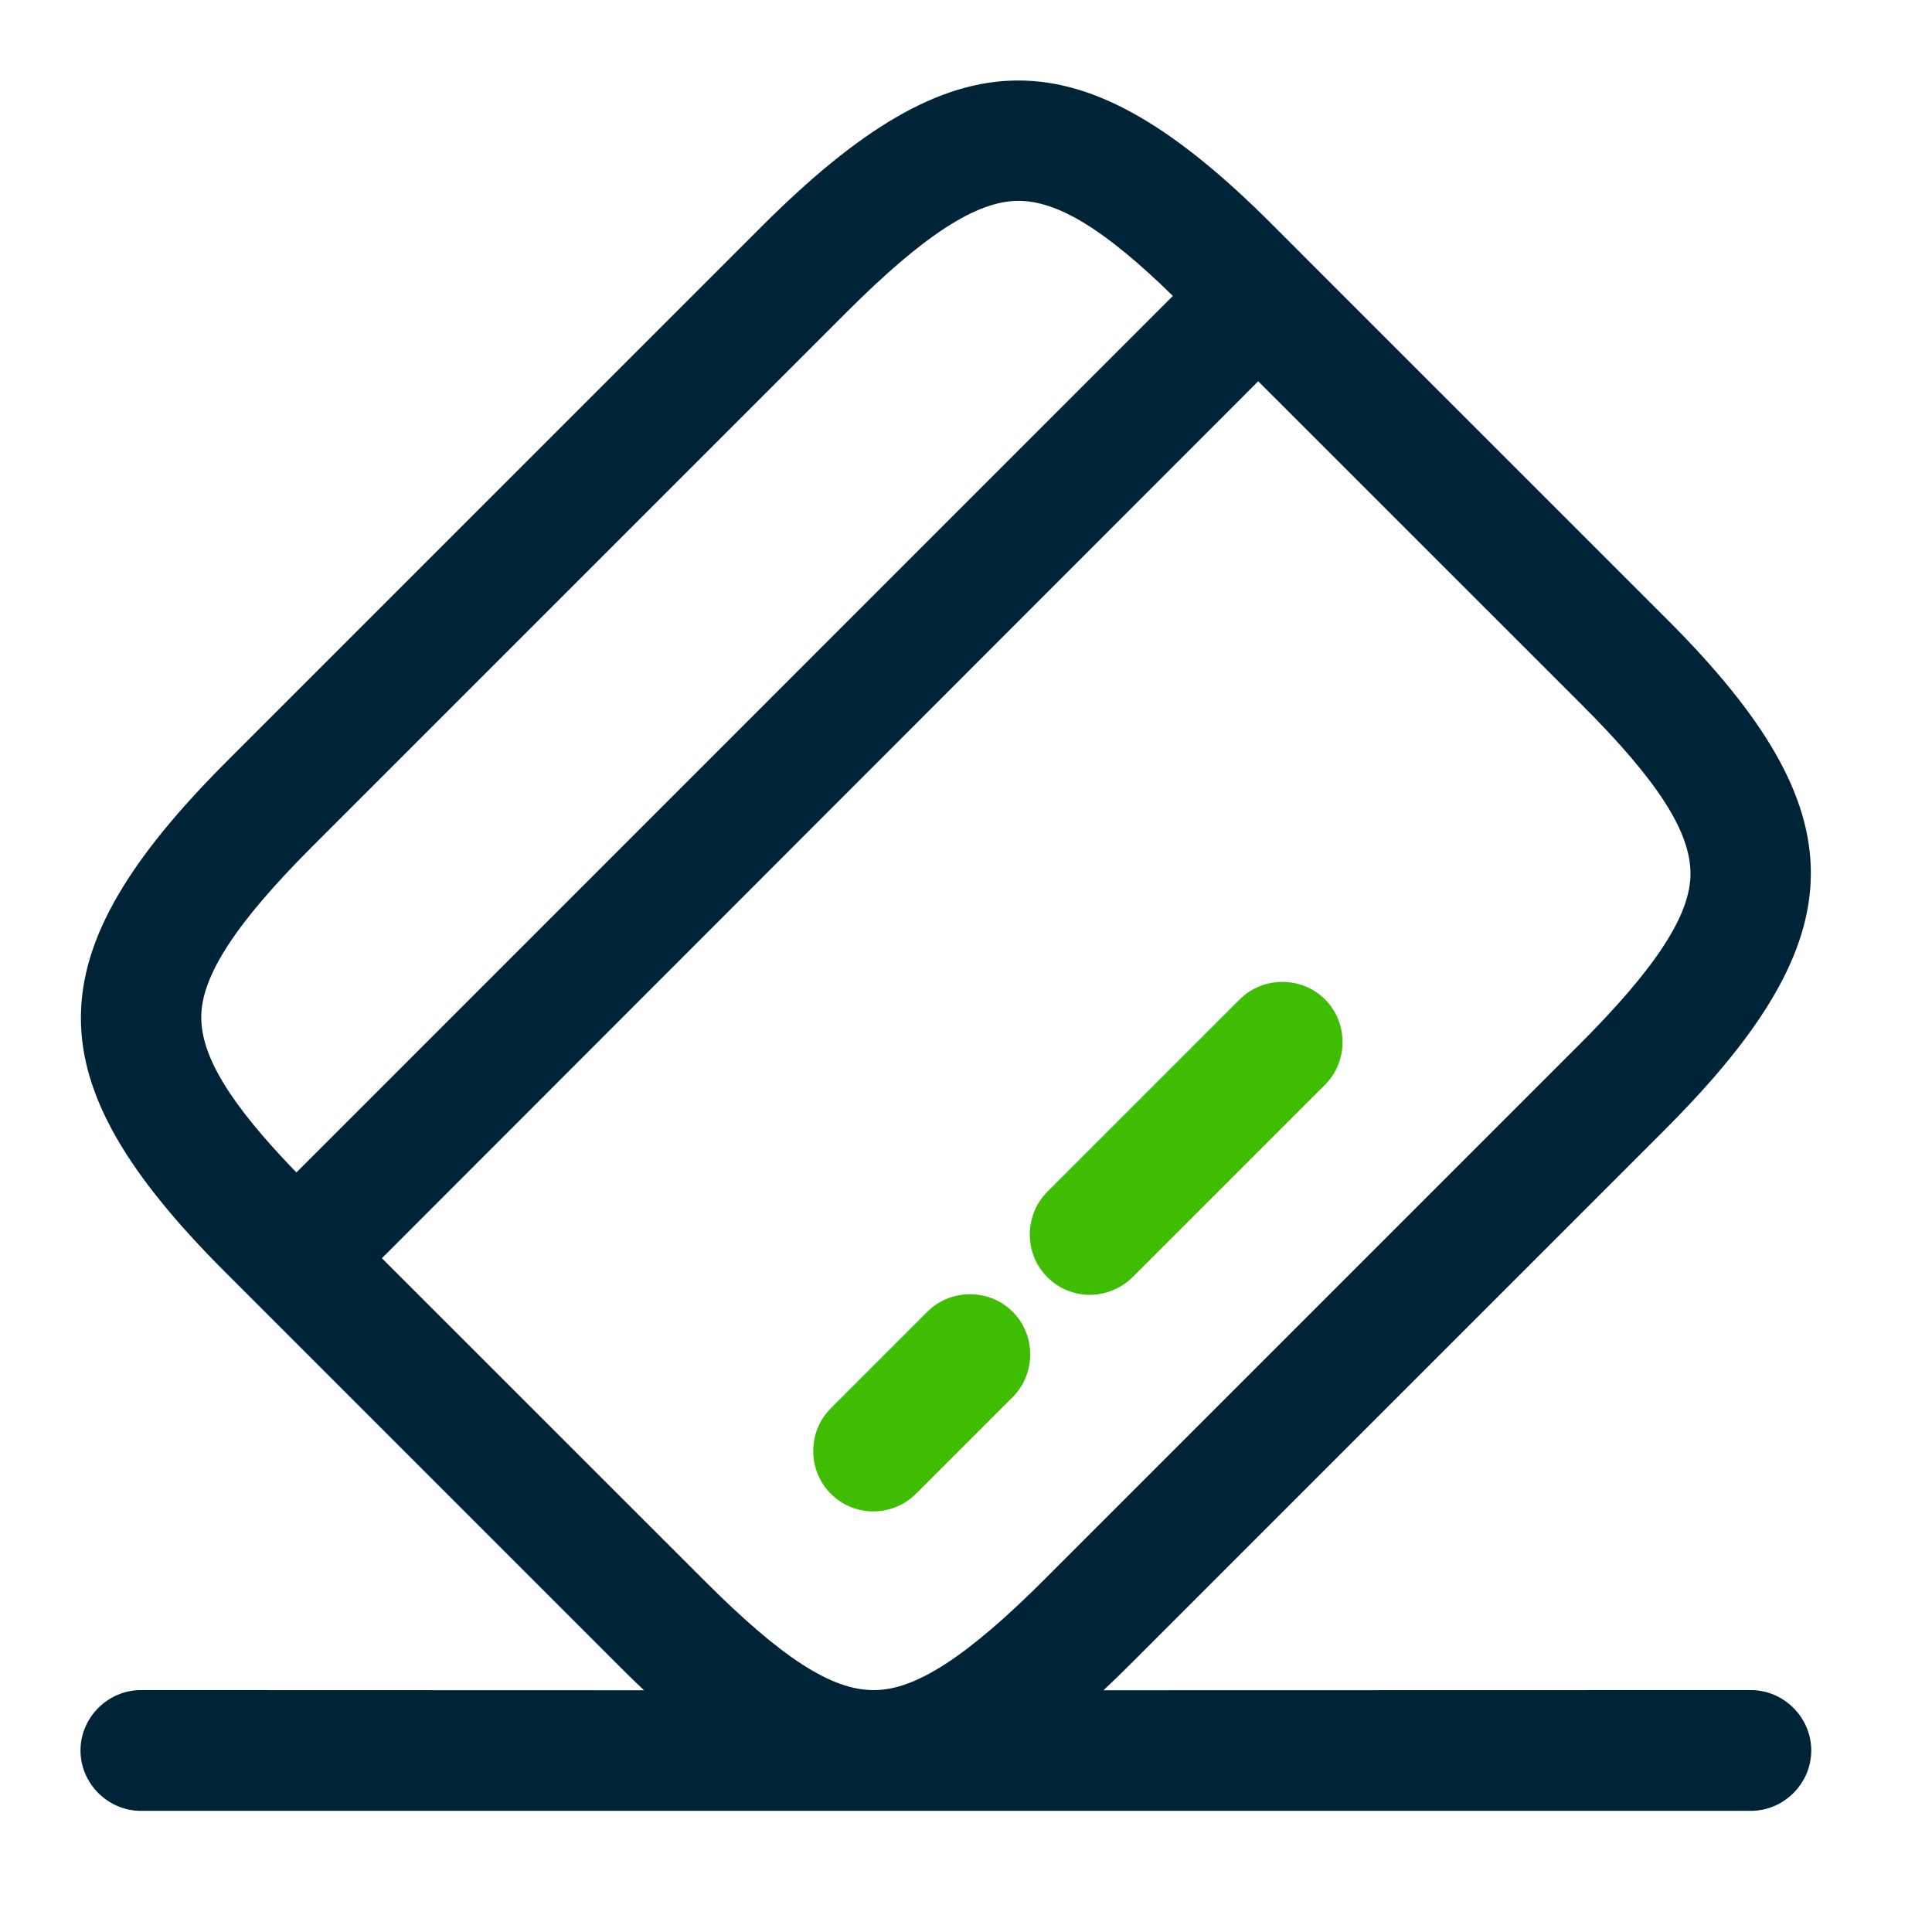 <?xml version="1.0" encoding="UTF-8"?> <svg xmlns="http://www.w3.org/2000/svg" xmlns:xlink="http://www.w3.org/1999/xlink" width="24px" height="24px" viewBox="0 0 24 24" version="1.1"><title>ico/card</title><g id="ico/card" stroke="none" stroke-width="1" fill="none" fill-rule="evenodd"><g id="card-pos" transform="translate(1, 1)"><path d="M14.8,1.785 L15.153,2.138 C15.156,2.141 15.158,2.143 15.16,2.145 L15.167,2.153 L19.71,6.695 C22.1,9.085 22.09,10.625 19.68,13.035 L13.04,19.675 C12.927,19.788 12.817,19.895 12.708,19.997 L20.75,19.995 C21.16,19.995 21.5,20.335 21.5,20.745 C21.5,21.155 21.16,21.495 20.75,21.495 L0.75,21.495 C0.34,21.495 0,21.155 0,20.745 C0,20.335 0.34,19.995 0.75,19.995 L7,19.997 C6.902,19.904 6.801,19.807 6.7,19.705 L1.79,14.795 C-0.6,12.405 -0.59,10.865 1.82,8.455 L8.46,1.815 C10.87,-0.595 12.41,-0.605 14.8,1.785 Z M14.63,3.736 L3.744,14.63 L7.76,18.645 C8.71,19.595 9.33,19.995 9.85,19.995 L9.86,19.995 C10.38,19.995 11.03,19.565 11.98,18.615 L18.62,11.975 C19.57,11.025 20,10.365 20,9.855 C20,9.335 19.6,8.705 18.65,7.755 L14.63,3.736 Z M11.65,1.495 C11.13,1.495 10.47,1.925 9.52,2.875 L2.88,9.515 C1.93,10.465 1.5,11.125 1.5,11.635 C1.5,12.123 1.853,12.708 2.682,13.565 L13.57,2.676 C12.722,1.847 12.137,1.495 11.65,1.495 Z" id="Combined-Shape" fill="#002437"></path><path d="M11.58,15.295 C11.87,15.585 11.87,16.065 11.58,16.355 L10.38,17.555 C10.24,17.695 10.05,17.775 9.85,17.775 C9.66,17.775 9.47,17.705 9.32,17.555 C9.03,17.265 9.03,16.785 9.32,16.495 L10.52,15.295 C10.81,15.005 11.29,15.005 11.58,15.295 Z M15.46,11.415 C15.75,11.705 15.75,12.185 15.46,12.475 L13.07,14.865 C12.93,15.005 12.73,15.085 12.54,15.085 C12.35,15.085 12.16,15.015 12.01,14.865 C11.72,14.575 11.72,14.095 12.01,13.805 L14.4,11.415 C14.69,11.125 15.17,11.125 15.46,11.415 Z" id="Combined-Shape" fill="#3FBD02"></path></g></g></svg> 